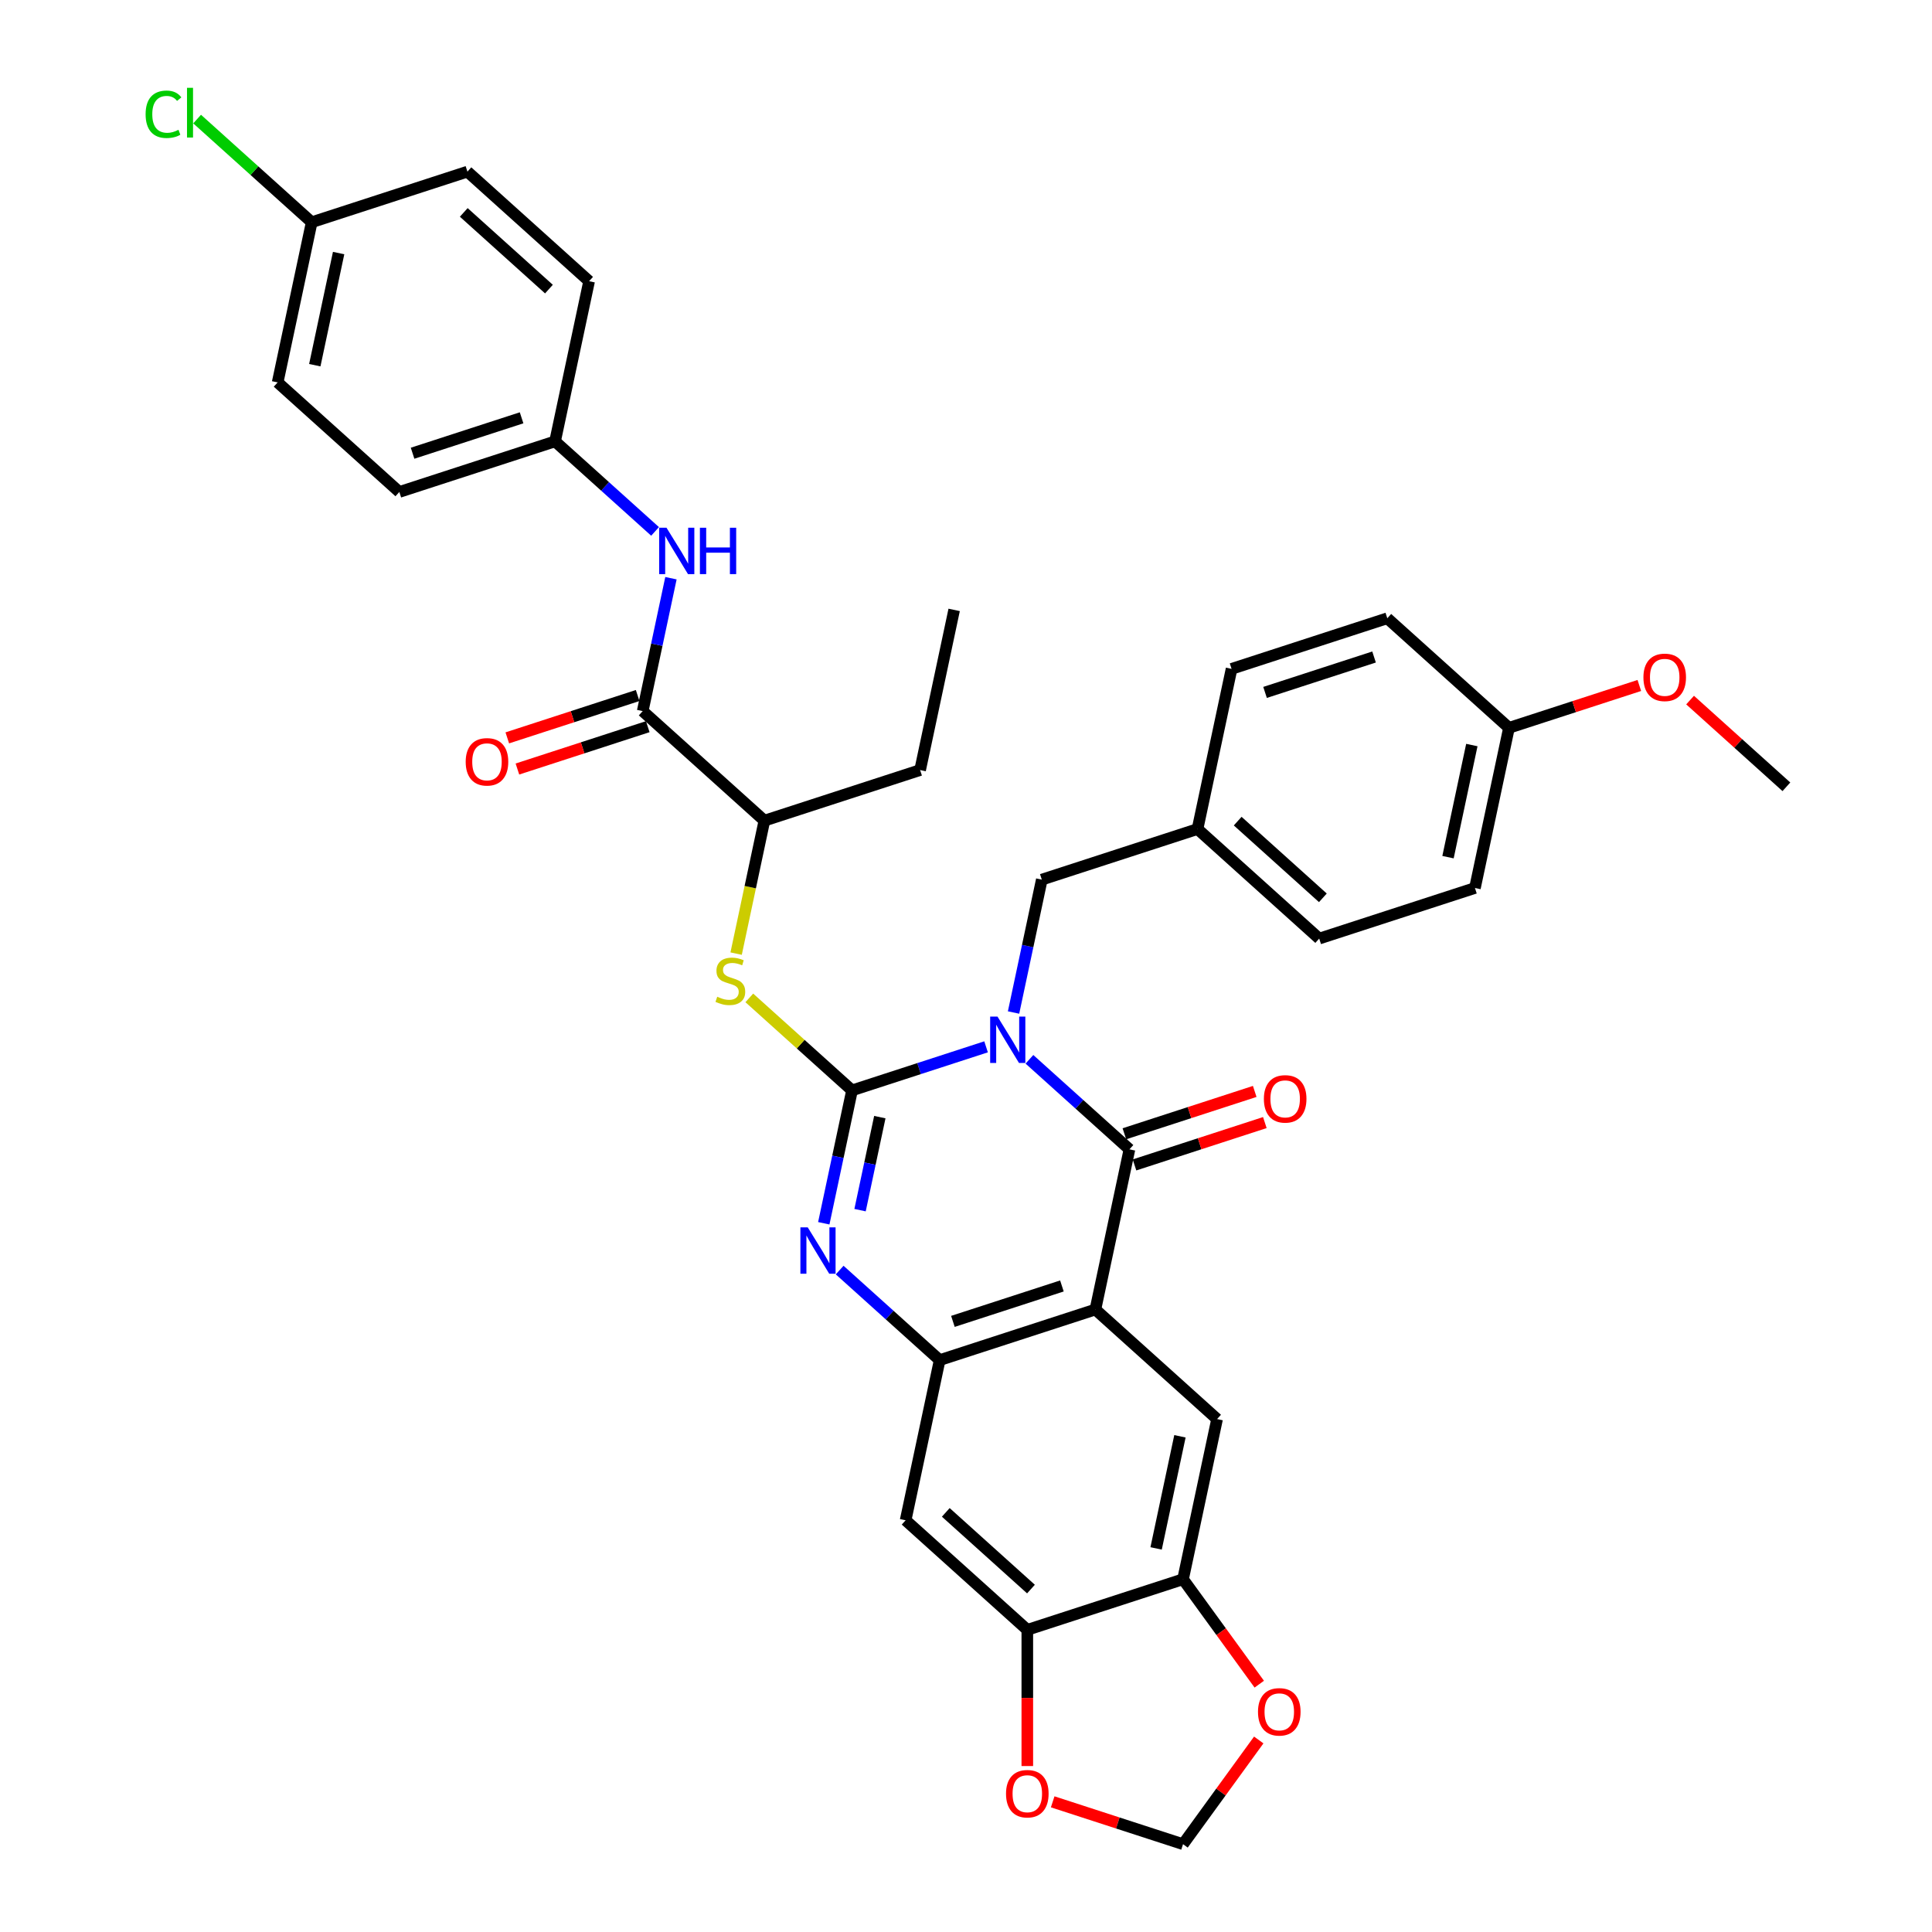 <?xml version='1.0' encoding='iso-8859-1'?>
<svg version='1.1' baseProfile='full'
              xmlns='http://www.w3.org/2000/svg'
                      xmlns:rdkit='http://www.rdkit.org/xml'
                      xmlns:xlink='http://www.w3.org/1999/xlink'
                  xml:space='preserve'
width='1000px' height='1000px' viewBox='0 0 1000 1000'>
<!-- END OF HEADER -->
<rect style='opacity:1.0;fill:#FFFFFF;stroke:none' width='1000' height='1000' x='0' y='0'> </rect>
<path class='bond-0' d='M 510.391,541.838 L 475.7,553.11' style='fill:none;fill-rule:evenodd;stroke:#0000FF;stroke-width:6px;stroke-linecap:butt;stroke-linejoin:miter;stroke-opacity:1' />
<path class='bond-0' d='M 475.7,553.11 L 441.008,564.382' style='fill:none;fill-rule:evenodd;stroke:#000000;stroke-width:6px;stroke-linecap:butt;stroke-linejoin:miter;stroke-opacity:1' />
<path class='bond-1' d='M 532.834,548.296 L 558.715,571.599' style='fill:none;fill-rule:evenodd;stroke:#0000FF;stroke-width:6px;stroke-linecap:butt;stroke-linejoin:miter;stroke-opacity:1' />
<path class='bond-1' d='M 558.715,571.599 L 584.596,594.903' style='fill:none;fill-rule:evenodd;stroke:#000000;stroke-width:6px;stroke-linecap:butt;stroke-linejoin:miter;stroke-opacity:1' />
<path class='bond-11' d='M 524.614,524.073 L 531.924,489.682' style='fill:none;fill-rule:evenodd;stroke:#0000FF;stroke-width:6px;stroke-linecap:butt;stroke-linejoin:miter;stroke-opacity:1' />
<path class='bond-11' d='M 531.924,489.682 L 539.234,455.292' style='fill:none;fill-rule:evenodd;stroke:#000000;stroke-width:6px;stroke-linecap:butt;stroke-linejoin:miter;stroke-opacity:1' />
<path class='bond-3' d='M 441.008,564.382 L 433.699,598.773' style='fill:none;fill-rule:evenodd;stroke:#000000;stroke-width:6px;stroke-linecap:butt;stroke-linejoin:miter;stroke-opacity:1' />
<path class='bond-3' d='M 433.699,598.773 L 426.389,633.163' style='fill:none;fill-rule:evenodd;stroke:#0000FF;stroke-width:6px;stroke-linecap:butt;stroke-linejoin:miter;stroke-opacity:1' />
<path class='bond-3' d='M 455.396,578.224 L 450.279,602.297' style='fill:none;fill-rule:evenodd;stroke:#000000;stroke-width:6px;stroke-linecap:butt;stroke-linejoin:miter;stroke-opacity:1' />
<path class='bond-3' d='M 450.279,602.297 L 445.162,626.37' style='fill:none;fill-rule:evenodd;stroke:#0000FF;stroke-width:6px;stroke-linecap:butt;stroke-linejoin:miter;stroke-opacity:1' />
<path class='bond-5' d='M 441.008,564.382 L 414.424,540.446' style='fill:none;fill-rule:evenodd;stroke:#000000;stroke-width:6px;stroke-linecap:butt;stroke-linejoin:miter;stroke-opacity:1' />
<path class='bond-5' d='M 414.424,540.446 L 387.84,516.509' style='fill:none;fill-rule:evenodd;stroke:#CCCC00;stroke-width:6px;stroke-linecap:butt;stroke-linejoin:miter;stroke-opacity:1' />
<path class='bond-2' d='M 584.596,594.903 L 566.975,677.803' style='fill:none;fill-rule:evenodd;stroke:#000000;stroke-width:6px;stroke-linecap:butt;stroke-linejoin:miter;stroke-opacity:1' />
<path class='bond-14' d='M 587.215,602.963 L 620.949,592.002' style='fill:none;fill-rule:evenodd;stroke:#000000;stroke-width:6px;stroke-linecap:butt;stroke-linejoin:miter;stroke-opacity:1' />
<path class='bond-14' d='M 620.949,592.002 L 654.682,581.042' style='fill:none;fill-rule:evenodd;stroke:#FF0000;stroke-width:6px;stroke-linecap:butt;stroke-linejoin:miter;stroke-opacity:1' />
<path class='bond-14' d='M 581.977,586.842 L 615.711,575.882' style='fill:none;fill-rule:evenodd;stroke:#000000;stroke-width:6px;stroke-linecap:butt;stroke-linejoin:miter;stroke-opacity:1' />
<path class='bond-14' d='M 615.711,575.882 L 649.444,564.921' style='fill:none;fill-rule:evenodd;stroke:#FF0000;stroke-width:6px;stroke-linecap:butt;stroke-linejoin:miter;stroke-opacity:1' />
<path class='bond-4' d='M 566.975,677.803 L 486.371,703.993' style='fill:none;fill-rule:evenodd;stroke:#000000;stroke-width:6px;stroke-linecap:butt;stroke-linejoin:miter;stroke-opacity:1' />
<path class='bond-4' d='M 549.646,665.611 L 493.223,683.943' style='fill:none;fill-rule:evenodd;stroke:#000000;stroke-width:6px;stroke-linecap:butt;stroke-linejoin:miter;stroke-opacity:1' />
<path class='bond-6' d='M 566.975,677.803 L 629.958,734.513' style='fill:none;fill-rule:evenodd;stroke:#000000;stroke-width:6px;stroke-linecap:butt;stroke-linejoin:miter;stroke-opacity:1' />
<path class='bond-36' d='M 434.609,657.386 L 460.49,680.689' style='fill:none;fill-rule:evenodd;stroke:#0000FF;stroke-width:6px;stroke-linecap:butt;stroke-linejoin:miter;stroke-opacity:1' />
<path class='bond-36' d='M 460.49,680.689 L 486.371,703.993' style='fill:none;fill-rule:evenodd;stroke:#000000;stroke-width:6px;stroke-linecap:butt;stroke-linejoin:miter;stroke-opacity:1' />
<path class='bond-8' d='M 486.371,703.993 L 468.75,786.893' style='fill:none;fill-rule:evenodd;stroke:#000000;stroke-width:6px;stroke-linecap:butt;stroke-linejoin:miter;stroke-opacity:1' />
<path class='bond-13' d='M 381.019,493.586 L 388.333,459.179' style='fill:none;fill-rule:evenodd;stroke:#CCCC00;stroke-width:6px;stroke-linecap:butt;stroke-linejoin:miter;stroke-opacity:1' />
<path class='bond-13' d='M 388.333,459.179 L 395.646,424.772' style='fill:none;fill-rule:evenodd;stroke:#000000;stroke-width:6px;stroke-linecap:butt;stroke-linejoin:miter;stroke-opacity:1' />
<path class='bond-9' d='M 629.958,734.513 L 612.337,817.413' style='fill:none;fill-rule:evenodd;stroke:#000000;stroke-width:6px;stroke-linecap:butt;stroke-linejoin:miter;stroke-opacity:1' />
<path class='bond-9' d='M 610.735,743.424 L 598.4,801.454' style='fill:none;fill-rule:evenodd;stroke:#000000;stroke-width:6px;stroke-linecap:butt;stroke-linejoin:miter;stroke-opacity:1' />
<path class='bond-7' d='M 332.663,368.061 L 395.646,424.772' style='fill:none;fill-rule:evenodd;stroke:#000000;stroke-width:6px;stroke-linecap:butt;stroke-linejoin:miter;stroke-opacity:1' />
<path class='bond-12' d='M 332.663,368.061 L 339.973,333.671' style='fill:none;fill-rule:evenodd;stroke:#000000;stroke-width:6px;stroke-linecap:butt;stroke-linejoin:miter;stroke-opacity:1' />
<path class='bond-12' d='M 339.973,333.671 L 347.283,299.281' style='fill:none;fill-rule:evenodd;stroke:#0000FF;stroke-width:6px;stroke-linecap:butt;stroke-linejoin:miter;stroke-opacity:1' />
<path class='bond-18' d='M 330.044,360.001 L 296.31,370.962' style='fill:none;fill-rule:evenodd;stroke:#000000;stroke-width:6px;stroke-linecap:butt;stroke-linejoin:miter;stroke-opacity:1' />
<path class='bond-18' d='M 296.31,370.962 L 262.577,381.923' style='fill:none;fill-rule:evenodd;stroke:#FF0000;stroke-width:6px;stroke-linecap:butt;stroke-linejoin:miter;stroke-opacity:1' />
<path class='bond-18' d='M 335.282,376.122 L 301.548,387.083' style='fill:none;fill-rule:evenodd;stroke:#000000;stroke-width:6px;stroke-linecap:butt;stroke-linejoin:miter;stroke-opacity:1' />
<path class='bond-18' d='M 301.548,387.083 L 267.814,398.043' style='fill:none;fill-rule:evenodd;stroke:#FF0000;stroke-width:6px;stroke-linecap:butt;stroke-linejoin:miter;stroke-opacity:1' />
<path class='bond-38' d='M 468.75,786.893 L 531.733,843.603' style='fill:none;fill-rule:evenodd;stroke:#000000;stroke-width:6px;stroke-linecap:butt;stroke-linejoin:miter;stroke-opacity:1' />
<path class='bond-38' d='M 489.539,782.803 L 533.627,822.5' style='fill:none;fill-rule:evenodd;stroke:#000000;stroke-width:6px;stroke-linecap:butt;stroke-linejoin:miter;stroke-opacity:1' />
<path class='bond-10' d='M 612.337,817.413 L 531.733,843.603' style='fill:none;fill-rule:evenodd;stroke:#000000;stroke-width:6px;stroke-linecap:butt;stroke-linejoin:miter;stroke-opacity:1' />
<path class='bond-15' d='M 612.337,817.413 L 632.067,844.569' style='fill:none;fill-rule:evenodd;stroke:#000000;stroke-width:6px;stroke-linecap:butt;stroke-linejoin:miter;stroke-opacity:1' />
<path class='bond-15' d='M 632.067,844.569 L 651.796,871.724' style='fill:none;fill-rule:evenodd;stroke:#FF0000;stroke-width:6px;stroke-linecap:butt;stroke-linejoin:miter;stroke-opacity:1' />
<path class='bond-16' d='M 531.733,843.603 L 531.733,878.852' style='fill:none;fill-rule:evenodd;stroke:#000000;stroke-width:6px;stroke-linecap:butt;stroke-linejoin:miter;stroke-opacity:1' />
<path class='bond-16' d='M 531.733,878.852 L 531.733,914.1' style='fill:none;fill-rule:evenodd;stroke:#FF0000;stroke-width:6px;stroke-linecap:butt;stroke-linejoin:miter;stroke-opacity:1' />
<path class='bond-20' d='M 539.234,455.292 L 619.838,429.102' style='fill:none;fill-rule:evenodd;stroke:#000000;stroke-width:6px;stroke-linecap:butt;stroke-linejoin:miter;stroke-opacity:1' />
<path class='bond-19' d='M 339.063,275.058 L 313.182,251.754' style='fill:none;fill-rule:evenodd;stroke:#0000FF;stroke-width:6px;stroke-linecap:butt;stroke-linejoin:miter;stroke-opacity:1' />
<path class='bond-19' d='M 313.182,251.754 L 287.301,228.451' style='fill:none;fill-rule:evenodd;stroke:#000000;stroke-width:6px;stroke-linecap:butt;stroke-linejoin:miter;stroke-opacity:1' />
<path class='bond-33' d='M 395.646,424.772 L 476.25,398.582' style='fill:none;fill-rule:evenodd;stroke:#000000;stroke-width:6px;stroke-linecap:butt;stroke-linejoin:miter;stroke-opacity:1' />
<path class='bond-17' d='M 651.525,900.608 L 631.931,927.577' style='fill:none;fill-rule:evenodd;stroke:#FF0000;stroke-width:6px;stroke-linecap:butt;stroke-linejoin:miter;stroke-opacity:1' />
<path class='bond-17' d='M 631.931,927.577 L 612.337,954.545' style='fill:none;fill-rule:evenodd;stroke:#000000;stroke-width:6px;stroke-linecap:butt;stroke-linejoin:miter;stroke-opacity:1' />
<path class='bond-39' d='M 544.869,932.624 L 578.603,943.585' style='fill:none;fill-rule:evenodd;stroke:#FF0000;stroke-width:6px;stroke-linecap:butt;stroke-linejoin:miter;stroke-opacity:1' />
<path class='bond-39' d='M 578.603,943.585 L 612.337,954.545' style='fill:none;fill-rule:evenodd;stroke:#000000;stroke-width:6px;stroke-linecap:butt;stroke-linejoin:miter;stroke-opacity:1' />
<path class='bond-24' d='M 287.301,228.451 L 304.922,145.551' style='fill:none;fill-rule:evenodd;stroke:#000000;stroke-width:6px;stroke-linecap:butt;stroke-linejoin:miter;stroke-opacity:1' />
<path class='bond-25' d='M 287.301,228.451 L 206.697,254.641' style='fill:none;fill-rule:evenodd;stroke:#000000;stroke-width:6px;stroke-linecap:butt;stroke-linejoin:miter;stroke-opacity:1' />
<path class='bond-25' d='M 269.972,216.259 L 213.549,234.591' style='fill:none;fill-rule:evenodd;stroke:#000000;stroke-width:6px;stroke-linecap:butt;stroke-linejoin:miter;stroke-opacity:1' />
<path class='bond-26' d='M 619.838,429.102 L 637.459,346.202' style='fill:none;fill-rule:evenodd;stroke:#000000;stroke-width:6px;stroke-linecap:butt;stroke-linejoin:miter;stroke-opacity:1' />
<path class='bond-27' d='M 619.838,429.102 L 682.821,485.813' style='fill:none;fill-rule:evenodd;stroke:#000000;stroke-width:6px;stroke-linecap:butt;stroke-linejoin:miter;stroke-opacity:1' />
<path class='bond-27' d='M 640.627,425.012 L 684.716,464.709' style='fill:none;fill-rule:evenodd;stroke:#000000;stroke-width:6px;stroke-linecap:butt;stroke-linejoin:miter;stroke-opacity:1' />
<path class='bond-21' d='M 161.334,115.03 L 143.713,197.93' style='fill:none;fill-rule:evenodd;stroke:#000000;stroke-width:6px;stroke-linecap:butt;stroke-linejoin:miter;stroke-opacity:1' />
<path class='bond-21' d='M 175.271,130.989 L 162.937,189.02' style='fill:none;fill-rule:evenodd;stroke:#000000;stroke-width:6px;stroke-linecap:butt;stroke-linejoin:miter;stroke-opacity:1' />
<path class='bond-23' d='M 161.334,115.03 L 131.682,88.331' style='fill:none;fill-rule:evenodd;stroke:#000000;stroke-width:6px;stroke-linecap:butt;stroke-linejoin:miter;stroke-opacity:1' />
<path class='bond-23' d='M 131.682,88.331 L 102.03,61.632' style='fill:none;fill-rule:evenodd;stroke:#00CC00;stroke-width:6px;stroke-linecap:butt;stroke-linejoin:miter;stroke-opacity:1' />
<path class='bond-40' d='M 161.334,115.03 L 241.939,88.84' style='fill:none;fill-rule:evenodd;stroke:#000000;stroke-width:6px;stroke-linecap:butt;stroke-linejoin:miter;stroke-opacity:1' />
<path class='bond-22' d='M 781.046,376.723 L 763.425,459.623' style='fill:none;fill-rule:evenodd;stroke:#000000;stroke-width:6px;stroke-linecap:butt;stroke-linejoin:miter;stroke-opacity:1' />
<path class='bond-22' d='M 761.823,385.633 L 749.488,443.664' style='fill:none;fill-rule:evenodd;stroke:#000000;stroke-width:6px;stroke-linecap:butt;stroke-linejoin:miter;stroke-opacity:1' />
<path class='bond-32' d='M 781.046,376.723 L 814.78,365.762' style='fill:none;fill-rule:evenodd;stroke:#000000;stroke-width:6px;stroke-linecap:butt;stroke-linejoin:miter;stroke-opacity:1' />
<path class='bond-32' d='M 814.78,365.762 L 848.514,354.801' style='fill:none;fill-rule:evenodd;stroke:#FF0000;stroke-width:6px;stroke-linecap:butt;stroke-linejoin:miter;stroke-opacity:1' />
<path class='bond-37' d='M 781.046,376.723 L 718.063,320.012' style='fill:none;fill-rule:evenodd;stroke:#000000;stroke-width:6px;stroke-linecap:butt;stroke-linejoin:miter;stroke-opacity:1' />
<path class='bond-29' d='M 304.922,145.551 L 241.939,88.84' style='fill:none;fill-rule:evenodd;stroke:#000000;stroke-width:6px;stroke-linecap:butt;stroke-linejoin:miter;stroke-opacity:1' />
<path class='bond-29' d='M 284.132,149.641 L 240.044,109.944' style='fill:none;fill-rule:evenodd;stroke:#000000;stroke-width:6px;stroke-linecap:butt;stroke-linejoin:miter;stroke-opacity:1' />
<path class='bond-28' d='M 206.697,254.641 L 143.713,197.93' style='fill:none;fill-rule:evenodd;stroke:#000000;stroke-width:6px;stroke-linecap:butt;stroke-linejoin:miter;stroke-opacity:1' />
<path class='bond-31' d='M 637.459,346.202 L 718.063,320.012' style='fill:none;fill-rule:evenodd;stroke:#000000;stroke-width:6px;stroke-linecap:butt;stroke-linejoin:miter;stroke-opacity:1' />
<path class='bond-31' d='M 654.787,358.394 L 711.21,340.062' style='fill:none;fill-rule:evenodd;stroke:#000000;stroke-width:6px;stroke-linecap:butt;stroke-linejoin:miter;stroke-opacity:1' />
<path class='bond-30' d='M 682.821,485.813 L 763.425,459.623' style='fill:none;fill-rule:evenodd;stroke:#000000;stroke-width:6px;stroke-linecap:butt;stroke-linejoin:miter;stroke-opacity:1' />
<path class='bond-34' d='M 874.787,362.361 L 899.71,384.802' style='fill:none;fill-rule:evenodd;stroke:#FF0000;stroke-width:6px;stroke-linecap:butt;stroke-linejoin:miter;stroke-opacity:1' />
<path class='bond-34' d='M 899.71,384.802 L 924.634,407.243' style='fill:none;fill-rule:evenodd;stroke:#000000;stroke-width:6px;stroke-linecap:butt;stroke-linejoin:miter;stroke-opacity:1' />
<path class='bond-35' d='M 476.25,398.582 L 493.871,315.682' style='fill:none;fill-rule:evenodd;stroke:#000000;stroke-width:6px;stroke-linecap:butt;stroke-linejoin:miter;stroke-opacity:1' />
<path  class='atom-0' d='M 516.307 526.191
L 524.172 538.904
Q 524.952 540.159, 526.206 542.43
Q 527.461 544.701, 527.528 544.837
L 527.528 526.191
L 530.715 526.191
L 530.715 550.193
L 527.427 550.193
L 518.985 536.294
Q 518.002 534.667, 516.951 532.802
Q 515.934 530.938, 515.629 530.361
L 515.629 550.193
L 512.51 550.193
L 512.51 526.191
L 516.307 526.191
' fill='#0000FF'/>
<path  class='atom-4' d='M 418.082 635.282
L 425.947 647.994
Q 426.727 649.249, 427.981 651.52
Q 429.235 653.791, 429.303 653.927
L 429.303 635.282
L 432.49 635.282
L 432.49 659.283
L 429.201 659.283
L 420.76 645.384
Q 419.777 643.757, 418.726 641.892
Q 417.709 640.028, 417.404 639.451
L 417.404 659.283
L 414.285 659.283
L 414.285 635.282
L 418.082 635.282
' fill='#0000FF'/>
<path  class='atom-6' d='M 371.245 515.91
Q 371.516 516.012, 372.635 516.486
Q 373.754 516.961, 374.974 517.266
Q 376.229 517.537, 377.449 517.537
Q 379.72 517.537, 381.042 516.452
Q 382.365 515.334, 382.365 513.401
Q 382.365 512.079, 381.687 511.265
Q 381.042 510.452, 380.025 510.011
Q 379.008 509.57, 377.313 509.062
Q 375.178 508.418, 373.889 507.808
Q 372.635 507.197, 371.72 505.909
Q 370.838 504.621, 370.838 502.451
Q 370.838 499.434, 372.872 497.569
Q 374.94 495.705, 379.008 495.705
Q 381.788 495.705, 384.941 497.027
L 384.161 499.637
Q 381.28 498.451, 379.11 498.451
Q 376.771 498.451, 375.483 499.434
Q 374.194 500.383, 374.228 502.044
Q 374.228 503.333, 374.872 504.112
Q 375.551 504.892, 376.5 505.333
Q 377.483 505.774, 379.11 506.282
Q 381.28 506.96, 382.568 507.638
Q 383.856 508.316, 384.772 509.706
Q 385.721 511.062, 385.721 513.401
Q 385.721 516.723, 383.483 518.52
Q 381.28 520.283, 377.585 520.283
Q 375.449 520.283, 373.822 519.808
Q 372.228 519.368, 370.33 518.588
L 371.245 515.91
' fill='#CCCC00'/>
<path  class='atom-13' d='M 344.979 273.16
L 352.844 285.873
Q 353.623 287.127, 354.878 289.399
Q 356.132 291.67, 356.2 291.806
L 356.2 273.16
L 359.386 273.16
L 359.386 297.162
L 356.098 297.162
L 347.657 283.263
Q 346.674 281.636, 345.623 279.771
Q 344.606 277.906, 344.301 277.33
L 344.301 297.162
L 341.182 297.162
L 341.182 273.16
L 344.979 273.16
' fill='#0000FF'/>
<path  class='atom-13' d='M 362.268 273.16
L 365.523 273.16
L 365.523 283.364
L 377.795 283.364
L 377.795 273.16
L 381.049 273.16
L 381.049 297.162
L 377.795 297.162
L 377.795 286.077
L 365.523 286.077
L 365.523 297.162
L 362.268 297.162
L 362.268 273.16
' fill='#0000FF'/>
<path  class='atom-15' d='M 654.182 568.781
Q 654.182 563.017, 657.03 559.797
Q 659.878 556.576, 665.2 556.576
Q 670.522 556.576, 673.37 559.797
Q 676.218 563.017, 676.218 568.781
Q 676.218 574.612, 673.336 577.934
Q 670.455 581.222, 665.2 581.222
Q 659.911 581.222, 657.03 577.934
Q 654.182 574.645, 654.182 568.781
M 665.2 578.51
Q 668.861 578.51, 670.828 576.069
Q 672.828 573.595, 672.828 568.781
Q 672.828 564.068, 670.828 561.695
Q 668.861 559.288, 665.2 559.288
Q 661.539 559.288, 659.539 561.661
Q 657.572 564.035, 657.572 568.781
Q 657.572 573.628, 659.539 576.069
Q 661.539 578.51, 665.2 578.51
' fill='#FF0000'/>
<path  class='atom-16' d='M 651.135 886.047
Q 651.135 880.284, 653.983 877.064
Q 656.831 873.843, 662.153 873.843
Q 667.476 873.843, 670.323 877.064
Q 673.171 880.284, 673.171 886.047
Q 673.171 891.878, 670.289 895.2
Q 667.408 898.489, 662.153 898.489
Q 656.865 898.489, 653.983 895.2
Q 651.135 891.912, 651.135 886.047
M 662.153 895.777
Q 665.814 895.777, 667.781 893.336
Q 669.781 890.861, 669.781 886.047
Q 669.781 881.335, 667.781 878.962
Q 665.814 876.555, 662.153 876.555
Q 658.492 876.555, 656.492 878.928
Q 654.525 881.301, 654.525 886.047
Q 654.525 890.895, 656.492 893.336
Q 658.492 895.777, 662.153 895.777
' fill='#FF0000'/>
<path  class='atom-17' d='M 520.715 928.423
Q 520.715 922.66, 523.563 919.44
Q 526.41 916.219, 531.733 916.219
Q 537.055 916.219, 539.903 919.44
Q 542.751 922.66, 542.751 928.423
Q 542.751 934.254, 539.869 937.577
Q 536.988 940.865, 531.733 940.865
Q 526.444 940.865, 523.563 937.577
Q 520.715 934.288, 520.715 928.423
M 531.733 938.153
Q 535.394 938.153, 537.36 935.712
Q 539.361 933.237, 539.361 928.423
Q 539.361 923.711, 537.36 921.338
Q 535.394 918.931, 531.733 918.931
Q 528.072 918.931, 526.071 921.304
Q 524.105 923.677, 524.105 928.423
Q 524.105 933.271, 526.071 935.712
Q 528.072 938.153, 531.733 938.153
' fill='#FF0000'/>
<path  class='atom-19' d='M 241.041 394.319
Q 241.041 388.556, 243.889 385.335
Q 246.736 382.115, 252.059 382.115
Q 257.381 382.115, 260.229 385.335
Q 263.077 388.556, 263.077 394.319
Q 263.077 400.15, 260.195 403.472
Q 257.314 406.761, 252.059 406.761
Q 246.77 406.761, 243.889 403.472
Q 241.041 400.184, 241.041 394.319
M 252.059 404.049
Q 255.72 404.049, 257.686 401.608
Q 259.687 399.133, 259.687 394.319
Q 259.687 389.607, 257.686 387.234
Q 255.72 384.827, 252.059 384.827
Q 248.398 384.827, 246.397 387.2
Q 244.431 389.573, 244.431 394.319
Q 244.431 399.167, 246.397 401.608
Q 248.398 404.049, 252.059 404.049
' fill='#FF0000'/>
<path  class='atom-24' d='M 75.367 59.151
Q 75.367 53.184, 78.146 50.065
Q 80.96 46.912, 86.283 46.912
Q 91.232 46.912, 93.876 50.404
L 91.639 52.235
Q 89.707 49.692, 86.283 49.692
Q 82.655 49.692, 80.723 52.133
Q 78.824 54.54, 78.824 59.151
Q 78.824 63.897, 80.791 66.338
Q 82.791 68.778, 86.656 68.778
Q 89.3 68.778, 92.385 67.185
L 93.334 69.728
Q 92.08 70.541, 90.181 71.016
Q 88.283 71.49, 86.181 71.49
Q 80.96 71.49, 78.146 68.304
Q 75.367 65.117, 75.367 59.151
' fill='#00CC00'/>
<path  class='atom-24' d='M 96.792 45.455
L 99.911 45.455
L 99.911 71.185
L 96.792 71.185
L 96.792 45.455
' fill='#00CC00'/>
<path  class='atom-33' d='M 850.633 350.6
Q 850.633 344.837, 853.48 341.617
Q 856.328 338.396, 861.65 338.396
Q 866.973 338.396, 869.82 341.617
Q 872.668 344.837, 872.668 350.6
Q 872.668 356.431, 869.787 359.754
Q 866.905 363.042, 861.65 363.042
Q 856.362 363.042, 853.48 359.754
Q 850.633 356.465, 850.633 350.6
M 861.65 360.33
Q 865.312 360.33, 867.278 357.889
Q 869.278 355.414, 869.278 350.6
Q 869.278 345.888, 867.278 343.515
Q 865.312 341.108, 861.65 341.108
Q 857.989 341.108, 855.989 343.481
Q 854.023 345.854, 854.023 350.6
Q 854.023 355.448, 855.989 357.889
Q 857.989 360.33, 861.65 360.33
' fill='#FF0000'/>
</svg>
